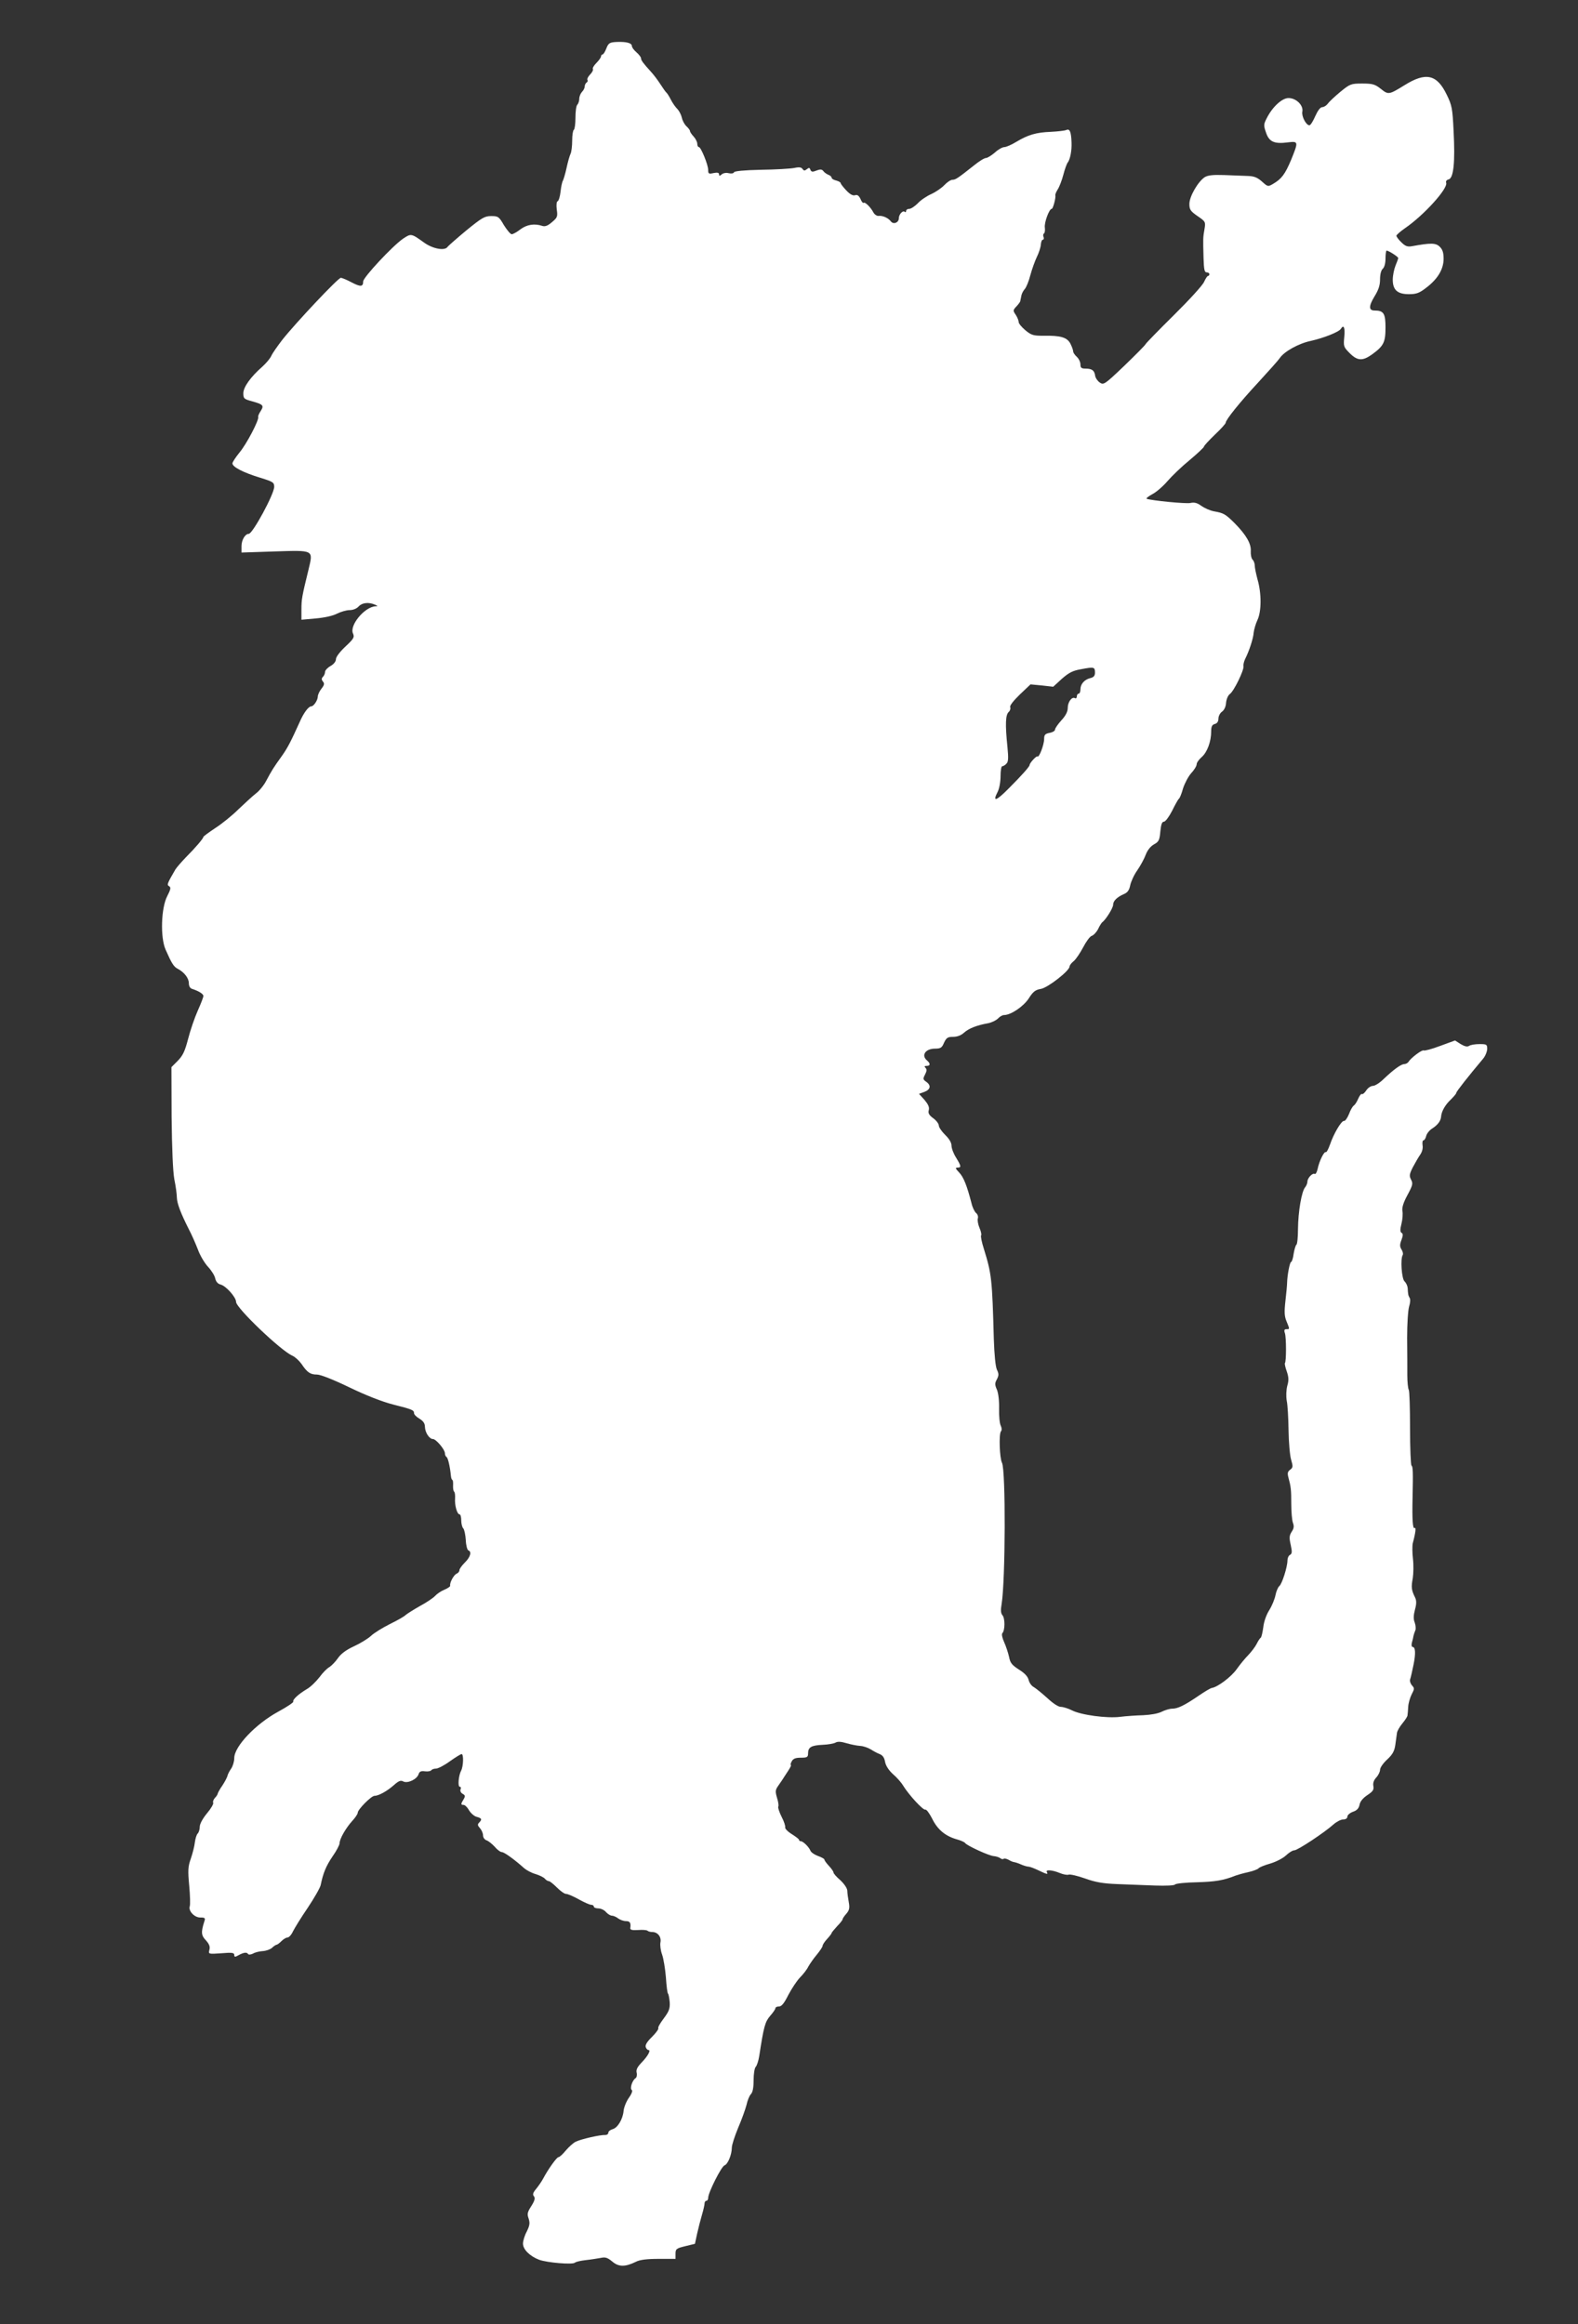 <?xml version="1.0" standalone="no"?>
<!DOCTYPE svg PUBLIC "-//W3C//DTD SVG 20010904//EN"
 "http://www.w3.org/TR/2001/REC-SVG-20010904/DTD/svg10.dtd">
<svg version="1.0" xmlns="http://www.w3.org/2000/svg"
 width="869pt" height="1280pt" viewBox="0 0 869 1280"
 preserveAspectRatio="xMidYMid meet">
<rect x="0" y="0" width="869" height="1280" fill="#333333" stroke="none"/>
<g transform="translate(0,1280) scale(0.1,-0.1)"
fill="#ffffff" stroke="none">
<path d="M3339 12533 c-7 -18 -16 -33 -21 -33 -4 0 -8 -5 -8 -10 0 -6 -11 -22
-25 -36 -14 -14 -23 -29 -20 -34 3 -5 -4 -19 -15 -30 -11 -11 -18 -25 -15 -30
3 -5 1 -11 -5 -15 -5 -3 -10 -13 -10 -21 0 -9 -7 -22 -15 -30 -8 -9 -15 -25
-15 -38 0 -12 -5 -27 -11 -33 -6 -6 -10 -38 -10 -72 0 -33 -4 -63 -9 -66 -5
-3 -9 -30 -9 -59 0 -30 -4 -63 -9 -73 -5 -10 -15 -45 -22 -78 -7 -33 -17 -64
-20 -70 -4 -5 -10 -32 -13 -60 -3 -27 -10 -51 -16 -53 -6 -2 -8 -20 -5 -46 6
-39 3 -45 -27 -70 -23 -20 -38 -25 -53 -20 -42 14 -84 8 -120 -19 -19 -15 -41
-27 -48 -27 -7 0 -26 23 -43 50 -27 47 -32 50 -70 50 -36 0 -51 -9 -137 -79
-53 -44 -99 -85 -103 -90 -14 -24 -82 -12 -131 24 -70 50 -70 50 -115 20 -59
-41 -219 -213 -219 -235 0 -30 -14 -31 -64 -5 -26 14 -53 25 -59 25 -15 0
-250 -250 -322 -341 -27 -35 -55 -75 -61 -89 -6 -14 -29 -41 -50 -60 -64 -56
-104 -112 -104 -146 0 -29 4 -32 48 -44 61 -17 67 -23 48 -53 -9 -13 -16 -29
-14 -33 5 -18 -65 -151 -103 -196 -21 -26 -39 -53 -39 -60 0 -20 61 -51 153
-79 71 -22 77 -26 77 -50 0 -40 -119 -259 -140 -259 -20 0 -40 -34 -40 -67 l0
-36 180 6 c222 7 215 10 189 -100 -36 -147 -39 -163 -39 -220 l0 -56 78 7 c47
4 94 14 117 26 22 11 53 20 71 20 18 0 38 8 49 20 19 21 55 25 90 10 16 -7 17
-9 3 -9 -60 -3 -145 -105 -124 -150 9 -20 4 -29 -42 -72 -30 -28 -52 -57 -52
-69 0 -13 -12 -28 -30 -38 -16 -9 -30 -24 -30 -32 0 -9 -5 -21 -12 -28 -8 -8
-8 -15 0 -25 10 -11 8 -20 -8 -40 -11 -14 -20 -33 -20 -44 -1 -21 -23 -53 -36
-53 -15 0 -42 -36 -64 -87 -49 -108 -65 -140 -99 -188 -44 -61 -54 -77 -85
-135 -13 -25 -39 -57 -57 -70 -18 -14 -60 -53 -95 -86 -34 -34 -92 -81 -128
-104 -36 -24 -66 -46 -66 -49 0 -8 -42 -58 -96 -112 -25 -26 -51 -56 -58 -67
-47 -81 -48 -85 -34 -93 10 -7 8 -17 -11 -54 -34 -65 -39 -228 -9 -295 33 -75
45 -95 68 -106 35 -19 60 -51 60 -79 0 -16 7 -28 18 -31 37 -12 62 -28 62 -39
0 -7 -14 -43 -31 -81 -17 -38 -41 -108 -53 -155 -18 -69 -29 -92 -57 -121
l-35 -35 1 -274 c2 -177 7 -299 15 -344 8 -38 14 -84 14 -101 1 -33 23 -89 66
-174 16 -30 38 -81 50 -112 11 -31 36 -73 55 -94 19 -20 37 -49 40 -64 4 -18
14 -30 29 -34 30 -7 86 -70 86 -96 0 -33 248 -270 310 -296 15 -7 37 -27 50
-45 32 -48 49 -59 86 -59 19 0 90 -28 177 -70 93 -45 180 -79 242 -95 107 -27
115 -31 115 -48 0 -7 14 -21 30 -30 21 -13 30 -26 30 -45 1 -31 24 -67 44 -67
17 0 66 -58 66 -78 0 -9 4 -18 9 -21 8 -5 19 -52 24 -103 1 -13 5 -23 8 -23 3
0 5 -14 4 -30 -1 -17 2 -33 6 -35 4 -3 6 -20 5 -37 -3 -37 11 -88 25 -88 5 0
9 -15 9 -33 0 -18 5 -38 11 -44 6 -6 12 -35 14 -64 1 -29 8 -55 14 -57 20 -7
11 -38 -19 -67 -16 -16 -30 -35 -30 -42 0 -8 -7 -16 -16 -20 -15 -6 -39 -50
-35 -66 1 -4 -13 -14 -32 -22 -18 -7 -41 -23 -51 -34 -10 -11 -48 -37 -84 -56
-35 -20 -70 -42 -78 -49 -7 -8 -46 -30 -87 -50 -40 -20 -87 -49 -104 -65 -17
-16 -60 -42 -95 -58 -43 -20 -71 -41 -88 -66 -14 -20 -35 -41 -46 -48 -12 -6
-37 -31 -55 -56 -19 -24 -49 -54 -69 -65 -47 -28 -80 -59 -75 -69 3 -4 -34
-29 -82 -55 -125 -68 -243 -192 -243 -256 0 -19 -8 -45 -17 -58 -10 -14 -18
-31 -20 -38 -1 -8 -13 -31 -27 -53 -15 -21 -26 -42 -27 -46 0 -5 -7 -16 -16
-25 -8 -9 -12 -21 -9 -26 3 -6 -12 -32 -34 -58 -24 -29 -40 -59 -40 -74 0 -14
-5 -31 -11 -37 -7 -7 -13 -28 -16 -49 -2 -20 -12 -60 -22 -89 -16 -45 -17 -65
-9 -151 5 -54 6 -104 3 -112 -9 -25 25 -62 57 -62 27 0 30 -3 23 -22 -19 -60
-17 -77 9 -104 18 -20 24 -35 19 -52 -6 -24 -5 -24 66 -19 58 5 71 3 71 -9 0
-12 4 -13 23 -2 29 16 46 18 53 7 3 -5 14 -4 27 2 11 7 36 13 54 14 18 1 41 9
51 18 10 10 22 17 25 17 4 0 16 9 27 20 11 11 26 20 34 20 7 0 21 15 29 33 9
18 45 77 82 131 36 54 68 110 71 125 13 64 29 104 65 157 22 31 39 64 39 73 0
24 34 83 69 122 17 18 31 39 31 46 0 18 75 93 92 93 23 0 70 26 107 59 27 24
38 28 52 20 24 -12 75 12 84 40 5 15 13 19 35 16 17 -2 32 1 35 6 4 5 15 9 26
9 11 0 46 18 76 40 31 22 60 40 65 40 12 0 10 -68 -3 -92 -14 -27 -19 -88 -7
-88 6 0 8 -7 4 -15 -3 -8 2 -19 12 -24 14 -8 15 -13 5 -30 -16 -26 -16 -31 0
-31 7 0 21 -13 30 -30 10 -16 29 -33 43 -36 27 -7 30 -14 12 -32 -9 -9 -8 -16
5 -30 9 -10 17 -28 17 -40 0 -11 8 -23 19 -27 10 -3 30 -19 45 -35 14 -17 32
-30 40 -30 13 0 72 -43 123 -89 13 -11 41 -26 63 -32 22 -7 45 -18 51 -26 6
-7 16 -13 22 -13 5 0 25 -16 44 -35 19 -19 41 -35 50 -35 9 0 40 -13 70 -30
29 -16 60 -30 68 -30 8 0 15 -4 15 -10 0 -5 11 -10 25 -10 14 0 33 -9 42 -20
10 -11 24 -20 33 -20 8 0 24 -7 34 -15 11 -8 30 -15 43 -15 22 0 28 -9 24 -38
-2 -10 10 -13 43 -11 25 2 48 0 52 -4 4 -4 16 -7 26 -7 30 0 51 -27 45 -57 -3
-15 1 -45 9 -67 8 -22 17 -78 21 -125 3 -48 8 -88 12 -91 3 -3 7 -24 9 -47 2
-35 -4 -50 -33 -89 -19 -25 -33 -49 -30 -54 3 -4 -13 -26 -35 -48 -27 -26 -38
-45 -34 -56 3 -9 10 -16 15 -16 15 0 -4 -34 -38 -69 -24 -25 -31 -40 -27 -56
3 -13 0 -26 -6 -30 -18 -11 -33 -57 -21 -65 6 -3 0 -21 -16 -43 -14 -20 -27
-52 -29 -72 -4 -46 -33 -94 -61 -101 -13 -4 -23 -12 -23 -19 0 -8 -8 -13 -17
-13 -28 2 -135 -23 -163 -37 -14 -7 -38 -29 -55 -49 -16 -20 -34 -36 -40 -36
-10 -1 -57 -67 -84 -118 -8 -15 -25 -40 -38 -56 -18 -21 -21 -32 -13 -41 8
-10 5 -24 -14 -54 -22 -34 -24 -44 -15 -69 8 -25 6 -38 -10 -71 -12 -22 -21
-52 -21 -67 0 -32 37 -69 89 -89 44 -16 184 -28 197 -16 5 5 32 11 59 14 28 3
65 9 82 12 27 6 38 2 65 -20 35 -30 71 -30 130 -1 21 11 60 16 125 16 l93 0 0
28 c0 26 4 30 54 42 l53 13 12 56 c7 31 19 78 27 105 8 26 14 55 14 62 0 8 5
14 10 14 6 0 10 8 10 17 0 28 73 173 90 178 18 6 40 59 40 97 0 15 16 64 35
110 20 46 40 103 46 126 5 24 16 51 24 59 10 10 15 35 15 77 0 34 5 67 12 74
6 6 15 33 19 59 25 163 32 188 60 221 16 18 29 37 29 42 0 6 9 10 20 10 14 0
28 17 51 63 18 34 46 77 64 96 18 18 39 45 46 60 8 14 28 44 46 65 18 22 33
44 33 50 0 6 11 23 25 38 14 15 25 30 25 33 0 3 14 19 30 37 17 17 30 34 30
38 0 4 9 18 21 31 16 19 19 31 13 64 -4 22 -8 50 -8 63 -1 14 -17 37 -38 57
-21 18 -38 37 -38 43 0 5 -11 21 -25 36 -14 15 -25 30 -25 35 0 4 -16 13 -36
20 -19 7 -38 20 -41 29 -8 20 -40 52 -53 52 -5 0 -10 3 -10 8 0 4 -19 18 -41
32 -21 13 -37 30 -35 36 2 6 -6 33 -20 59 -13 26 -21 51 -18 56 3 5 0 26 -7
48 -10 35 -10 43 7 67 10 15 24 34 29 43 6 9 18 28 28 43 10 16 16 28 12 28
-3 0 -1 9 5 20 8 15 21 20 50 20 35 0 40 3 40 24 0 34 18 44 80 47 30 1 62 7
71 12 11 7 31 6 60 -3 24 -7 58 -14 76 -15 18 -1 43 -10 58 -19 14 -9 36 -21
49 -26 16 -6 26 -19 30 -43 4 -21 20 -46 43 -67 21 -18 46 -46 56 -63 32 -52
111 -138 123 -133 6 2 22 -20 37 -49 29 -60 72 -96 134 -114 23 -6 45 -16 48
-21 9 -14 133 -71 158 -72 12 -1 28 -6 35 -11 7 -6 15 -7 19 -4 3 4 15 1 27
-5 11 -7 26 -13 31 -13 6 -1 23 -6 38 -13 16 -7 34 -12 41 -12 7 0 31 -9 54
-20 46 -22 56 -25 47 -10 -9 15 30 12 71 -5 19 -8 41 -12 49 -9 7 3 48 -6 90
-21 58 -21 100 -28 178 -31 56 -2 149 -6 207 -8 62 -2 108 0 111 6 4 5 58 11
120 12 102 3 146 10 214 37 11 4 42 13 70 19 27 6 52 16 56 21 3 5 32 17 64
26 33 10 70 29 87 45 16 15 36 28 46 28 18 0 166 98 216 143 17 15 41 27 53
27 14 0 23 6 23 16 0 8 14 20 30 26 22 7 33 19 37 39 3 18 19 37 43 53 30 20
37 29 33 50 -3 16 2 32 16 47 12 13 21 32 21 43 0 11 17 36 39 56 30 28 40 46
45 81 3 24 7 53 9 65 1 11 15 35 30 53 15 18 28 38 28 44 1 7 3 28 4 48 1 19
10 50 19 68 16 30 16 34 1 50 -8 10 -13 25 -9 34 3 8 11 44 18 78 13 63 11 99
-5 99 -5 0 -7 10 -4 23 4 13 8 30 9 38 2 8 6 21 10 30 4 8 2 28 -3 43 -8 19
-7 40 1 71 9 32 9 50 1 67 -21 42 -22 58 -13 106 4 26 5 74 1 108 -4 33 -4 72
-1 85 16 59 19 90 10 84 -10 -6 -14 43 -11 170 3 139 2 169 -6 174 -4 3 -8 96
-8 206 0 110 -3 205 -7 211 -4 6 -8 42 -8 80 0 38 0 131 -1 207 0 78 5 152 11
172 6 19 8 40 3 47 -8 14 -9 19 -11 55 -1 12 -9 29 -18 37 -15 16 -23 124 -9
145 3 6 0 19 -7 30 -10 16 -10 27 0 53 9 24 9 34 0 39 -8 5 -8 19 0 50 6 24 8
56 5 70 -3 18 5 46 28 88 29 54 31 63 20 84 -11 21 -10 30 9 68 13 24 31 56
41 70 11 16 16 36 13 52 -2 15 0 27 5 27 5 0 12 11 15 24 3 13 18 32 33 41 31
20 47 42 49 65 2 29 22 65 53 94 17 17 31 33 31 38 0 7 68 93 147 187 12 14
22 38 23 54 0 25 -3 27 -42 27 -24 0 -50 -4 -58 -10 -10 -6 -24 -3 -46 10
l-31 20 -82 -30 c-45 -17 -86 -28 -91 -25 -9 5 -69 -40 -83 -62 -4 -7 -15 -13
-23 -13 -18 0 -58 -29 -114 -82 -21 -21 -48 -38 -59 -38 -11 0 -28 -11 -37
-25 -9 -14 -20 -23 -24 -20 -4 3 -13 -9 -20 -25 -7 -17 -18 -34 -24 -38 -7 -4
-19 -25 -27 -47 -9 -22 -21 -39 -27 -38 -14 3 -57 -69 -78 -131 -9 -25 -19
-44 -23 -41 -9 5 -36 -49 -45 -93 -4 -18 -11 -30 -16 -27 -12 7 -40 -23 -40
-42 0 -9 -6 -24 -13 -32 -19 -23 -38 -132 -39 -229 0 -45 -4 -85 -9 -87 -4 -3
-11 -26 -15 -50 -3 -25 -10 -45 -14 -45 -7 0 -21 -72 -22 -115 0 -11 -4 -55
-9 -98 -7 -62 -6 -86 6 -114 18 -44 18 -43 -1 -43 -11 0 -14 -6 -8 -22 8 -25
8 -157 0 -165 -2 -3 2 -23 10 -45 11 -32 12 -50 3 -80 -6 -24 -7 -57 -3 -82 5
-22 9 -95 10 -161 1 -66 7 -139 14 -163 11 -38 11 -44 -5 -56 -14 -10 -16 -19
-10 -42 14 -51 16 -67 16 -147 0 -43 4 -89 9 -103 7 -19 6 -31 -7 -50 -13 -21
-14 -33 -5 -72 8 -38 8 -48 -4 -55 -8 -4 -14 -18 -14 -31 0 -35 -30 -130 -45
-141 -7 -6 -17 -29 -21 -50 -4 -21 -19 -58 -34 -82 -16 -25 -30 -64 -33 -94
-4 -29 -10 -55 -14 -58 -5 -3 -15 -19 -23 -35 -8 -16 -29 -43 -45 -60 -17 -17
-46 -52 -65 -79 -30 -42 -104 -98 -137 -103 -7 -1 -39 -20 -71 -42 -79 -54
-116 -72 -147 -72 -14 0 -40 -8 -58 -17 -20 -10 -59 -17 -102 -19 -38 -1 -96
-5 -127 -9 -71 -9 -215 10 -265 36 -20 10 -48 19 -61 19 -14 0 -43 19 -75 49
-29 26 -62 53 -74 60 -12 6 -24 23 -28 38 -4 19 -21 38 -53 58 -39 25 -49 37
-55 70 -5 22 -17 59 -27 81 -11 24 -15 45 -10 50 15 15 15 81 1 98 -10 11 -11
29 -5 63 21 130 23 737 2 777 -13 25 -18 157 -6 173 6 7 5 19 -1 32 -6 11 -10
53 -9 93 1 44 -4 86 -12 105 -12 27 -12 36 0 57 11 22 11 30 0 53 -8 18 -14
81 -17 168 -9 331 -12 359 -55 498 -12 37 -18 70 -15 73 3 4 0 22 -9 42 -8 19
-12 43 -9 52 3 10 -1 23 -10 30 -8 7 -20 31 -25 54 -25 96 -43 143 -68 169
-21 22 -22 27 -9 27 22 0 21 7 -8 55 -14 22 -25 51 -25 66 0 16 -13 38 -35 59
-19 19 -35 42 -35 52 0 9 -14 28 -31 40 -23 17 -29 28 -24 45 4 16 -4 32 -24
56 l-30 33 30 11 c34 13 38 36 9 56 -17 12 -18 16 -6 39 10 19 11 29 3 37 -8
8 -6 11 6 11 21 0 22 13 2 30 -33 28 -9 64 42 65 33 0 40 4 52 33 13 27 20 32
50 32 22 0 44 8 60 23 27 24 71 41 133 52 20 4 44 16 54 26 9 10 24 19 33 19
38 0 107 47 136 91 24 38 37 48 67 53 38 6 158 100 158 123 0 6 10 20 23 30
12 10 35 44 52 76 16 31 37 60 47 63 10 3 26 20 35 37 8 18 19 34 22 37 21 15
61 80 61 97 0 22 22 43 61 60 19 8 28 22 33 47 4 20 21 58 39 83 18 26 39 65
47 87 9 24 27 46 45 56 26 14 31 23 35 71 4 39 9 54 20 54 8 0 28 27 45 60 16
33 33 63 37 66 5 3 15 28 23 57 9 28 29 66 45 84 17 18 30 40 30 49 0 9 13 27
28 40 30 26 52 85 52 141 0 27 5 37 20 41 13 3 20 14 20 30 0 13 9 31 20 38
12 9 21 28 22 49 2 20 11 41 21 48 23 17 78 131 75 153 -2 9 3 27 9 40 22 43
45 113 47 145 2 17 11 49 21 70 22 47 23 145 0 224 -8 30 -15 64 -15 75 0 12
-5 26 -12 33 -7 7 -11 28 -10 47 3 41 -26 90 -88 153 -51 51 -62 57 -114 66
-22 4 -53 18 -70 30 -23 17 -39 21 -61 16 -26 -5 -209 13 -240 23 -5 2 8 13
30 25 22 11 60 44 84 72 24 28 79 81 122 116 43 36 79 70 79 74 0 5 27 34 60
66 33 31 60 61 60 66 0 16 77 112 180 223 56 61 109 120 117 132 24 37 105 82
173 96 71 16 154 49 164 66 16 26 24 7 19 -44 -5 -52 -4 -56 30 -90 43 -43 71
-44 124 -6 63 46 73 66 73 148 0 77 -10 93 -60 93 -33 0 -33 24 -1 77 23 37
31 62 31 95 0 28 6 50 15 58 9 8 15 30 15 56 0 24 3 44 6 44 11 0 64 -34 64
-41 0 -4 -7 -23 -15 -42 -8 -20 -15 -55 -15 -77 0 -57 26 -80 89 -80 40 0 57
6 92 33 66 49 98 103 99 160 0 35 -5 52 -21 68 -22 22 -50 22 -154 3 -24 -4
-36 0 -58 22 -15 14 -27 31 -27 36 0 4 21 23 47 41 104 71 239 220 227 251 -3
8 3 16 14 18 27 8 36 94 27 267 -6 124 -9 141 -38 200 -54 112 -115 125 -232
52 -86 -53 -89 -54 -131 -20 -32 25 -45 29 -102 29 -62 0 -67 -2 -121 -46 -30
-25 -61 -54 -69 -65 -7 -10 -21 -19 -30 -19 -11 0 -25 -19 -39 -50 -12 -28
-26 -50 -32 -50 -18 0 -44 49 -39 75 7 35 -34 75 -76 75 -36 0 -89 -49 -120
-111 -17 -33 -18 -39 -4 -79 17 -51 45 -64 121 -54 58 7 58 4 17 -97 -33 -78
-52 -104 -98 -131 -29 -17 -30 -17 -62 12 -26 23 -44 30 -79 31 -25 1 -84 3
-130 5 -62 2 -89 -1 -107 -12 -37 -25 -84 -106 -84 -147 0 -31 6 -40 45 -67
44 -30 45 -32 38 -73 -8 -46 -8 -47 -5 -159 2 -62 5 -78 17 -78 8 0 15 -4 15
-10 0 -5 -3 -10 -8 -10 -4 0 -13 -15 -21 -32 -7 -18 -82 -100 -166 -183 -83
-82 -154 -155 -156 -160 -2 -6 -55 -59 -117 -119 -108 -103 -114 -107 -135
-93 -12 8 -24 25 -26 38 -4 29 -17 39 -53 39 -23 0 -28 5 -28 23 0 13 -9 32
-20 42 -11 10 -20 23 -20 30 0 7 -7 26 -15 42 -18 35 -53 46 -151 44 -53 0
-64 3 -97 30 -20 17 -37 37 -37 45 0 8 -7 26 -16 40 -16 23 -16 26 4 47 11 12
21 25 21 30 1 4 1 8 2 10 0 1 2 10 4 20 2 10 10 26 19 36 8 9 22 43 30 75 9
33 25 78 36 101 11 22 21 53 22 68 1 15 6 27 11 27 5 0 7 7 4 15 -4 8 -2 17 2
19 5 3 7 18 5 33 -4 27 24 103 38 103 7 0 23 60 20 74 -2 4 4 19 13 33 9 14
23 50 31 81 8 31 19 61 24 67 13 16 23 65 21 110 -2 60 -10 78 -29 69 -10 -4
-47 -8 -85 -10 -80 -3 -125 -16 -190 -55 -26 -16 -56 -29 -66 -29 -10 0 -34
-13 -52 -30 -19 -16 -41 -30 -49 -30 -9 0 -38 -18 -65 -40 -92 -73 -103 -80
-120 -80 -9 0 -29 -13 -44 -29 -15 -16 -47 -38 -73 -50 -25 -11 -59 -34 -74
-51 -16 -16 -37 -30 -46 -30 -10 0 -18 -5 -18 -12 0 -6 -3 -8 -7 -5 -10 11
-33 -13 -33 -35 0 -24 -30 -36 -44 -17 -14 19 -46 33 -68 30 -9 -1 -22 8 -28
19 -15 29 -47 60 -54 53 -3 -3 -11 6 -17 21 -9 19 -18 25 -30 21 -12 -4 -28 5
-48 26 -17 18 -31 36 -31 40 0 5 -11 11 -25 15 -14 3 -25 10 -25 15 0 5 -8 13
-17 16 -10 4 -23 13 -28 20 -8 11 -17 12 -38 4 -22 -9 -29 -8 -34 4 -4 12 -8
13 -20 3 -11 -9 -16 -9 -23 1 -6 10 -19 12 -46 6 -22 -4 -104 -9 -184 -10 -91
-2 -146 -7 -148 -14 -2 -6 -14 -8 -28 -5 -14 4 -31 1 -39 -6 -12 -10 -15 -10
-15 0 0 9 -9 11 -30 7 -27 -6 -30 -4 -30 17 0 29 -40 126 -51 126 -5 0 -9 8
-9 18 0 10 -9 28 -20 40 -11 12 -20 25 -20 30 0 5 -9 17 -19 26 -11 10 -23 32
-26 48 -4 17 -15 38 -25 48 -11 11 -27 34 -36 52 -9 18 -20 35 -24 38 -4 3
-18 23 -33 46 -14 22 -38 54 -54 71 -41 45 -53 61 -53 73 0 5 -11 20 -25 32
-14 12 -25 27 -25 34 0 17 -30 25 -83 23 -40 -2 -46 -6 -58 -36z m2691 -3438
c0 -16 -7 -25 -24 -29 -34 -8 -56 -33 -56 -62 0 -13 -4 -24 -10 -24 -5 0 -10
-7 -10 -16 0 -8 -5 -12 -10 -9 -17 10 -40 -21 -40 -54 0 -20 -11 -42 -35 -68
-19 -21 -35 -44 -35 -51 0 -7 -13 -15 -30 -18 -25 -5 -30 -11 -30 -34 0 -31
-28 -105 -37 -96 -5 5 -43 -36 -43 -47 0 -8 -39 -53 -115 -129 -69 -70 -91
-77 -61 -19 9 17 16 55 16 86 0 30 4 55 9 55 5 0 16 6 23 14 11 10 12 31 6 92
-13 126 -11 179 8 194 7 7 10 18 7 26 -3 8 18 35 53 69 l59 56 63 -6 62 -7 48
44 c39 34 60 45 108 53 69 13 74 12 74 -20z"/>
</g>
</svg>
